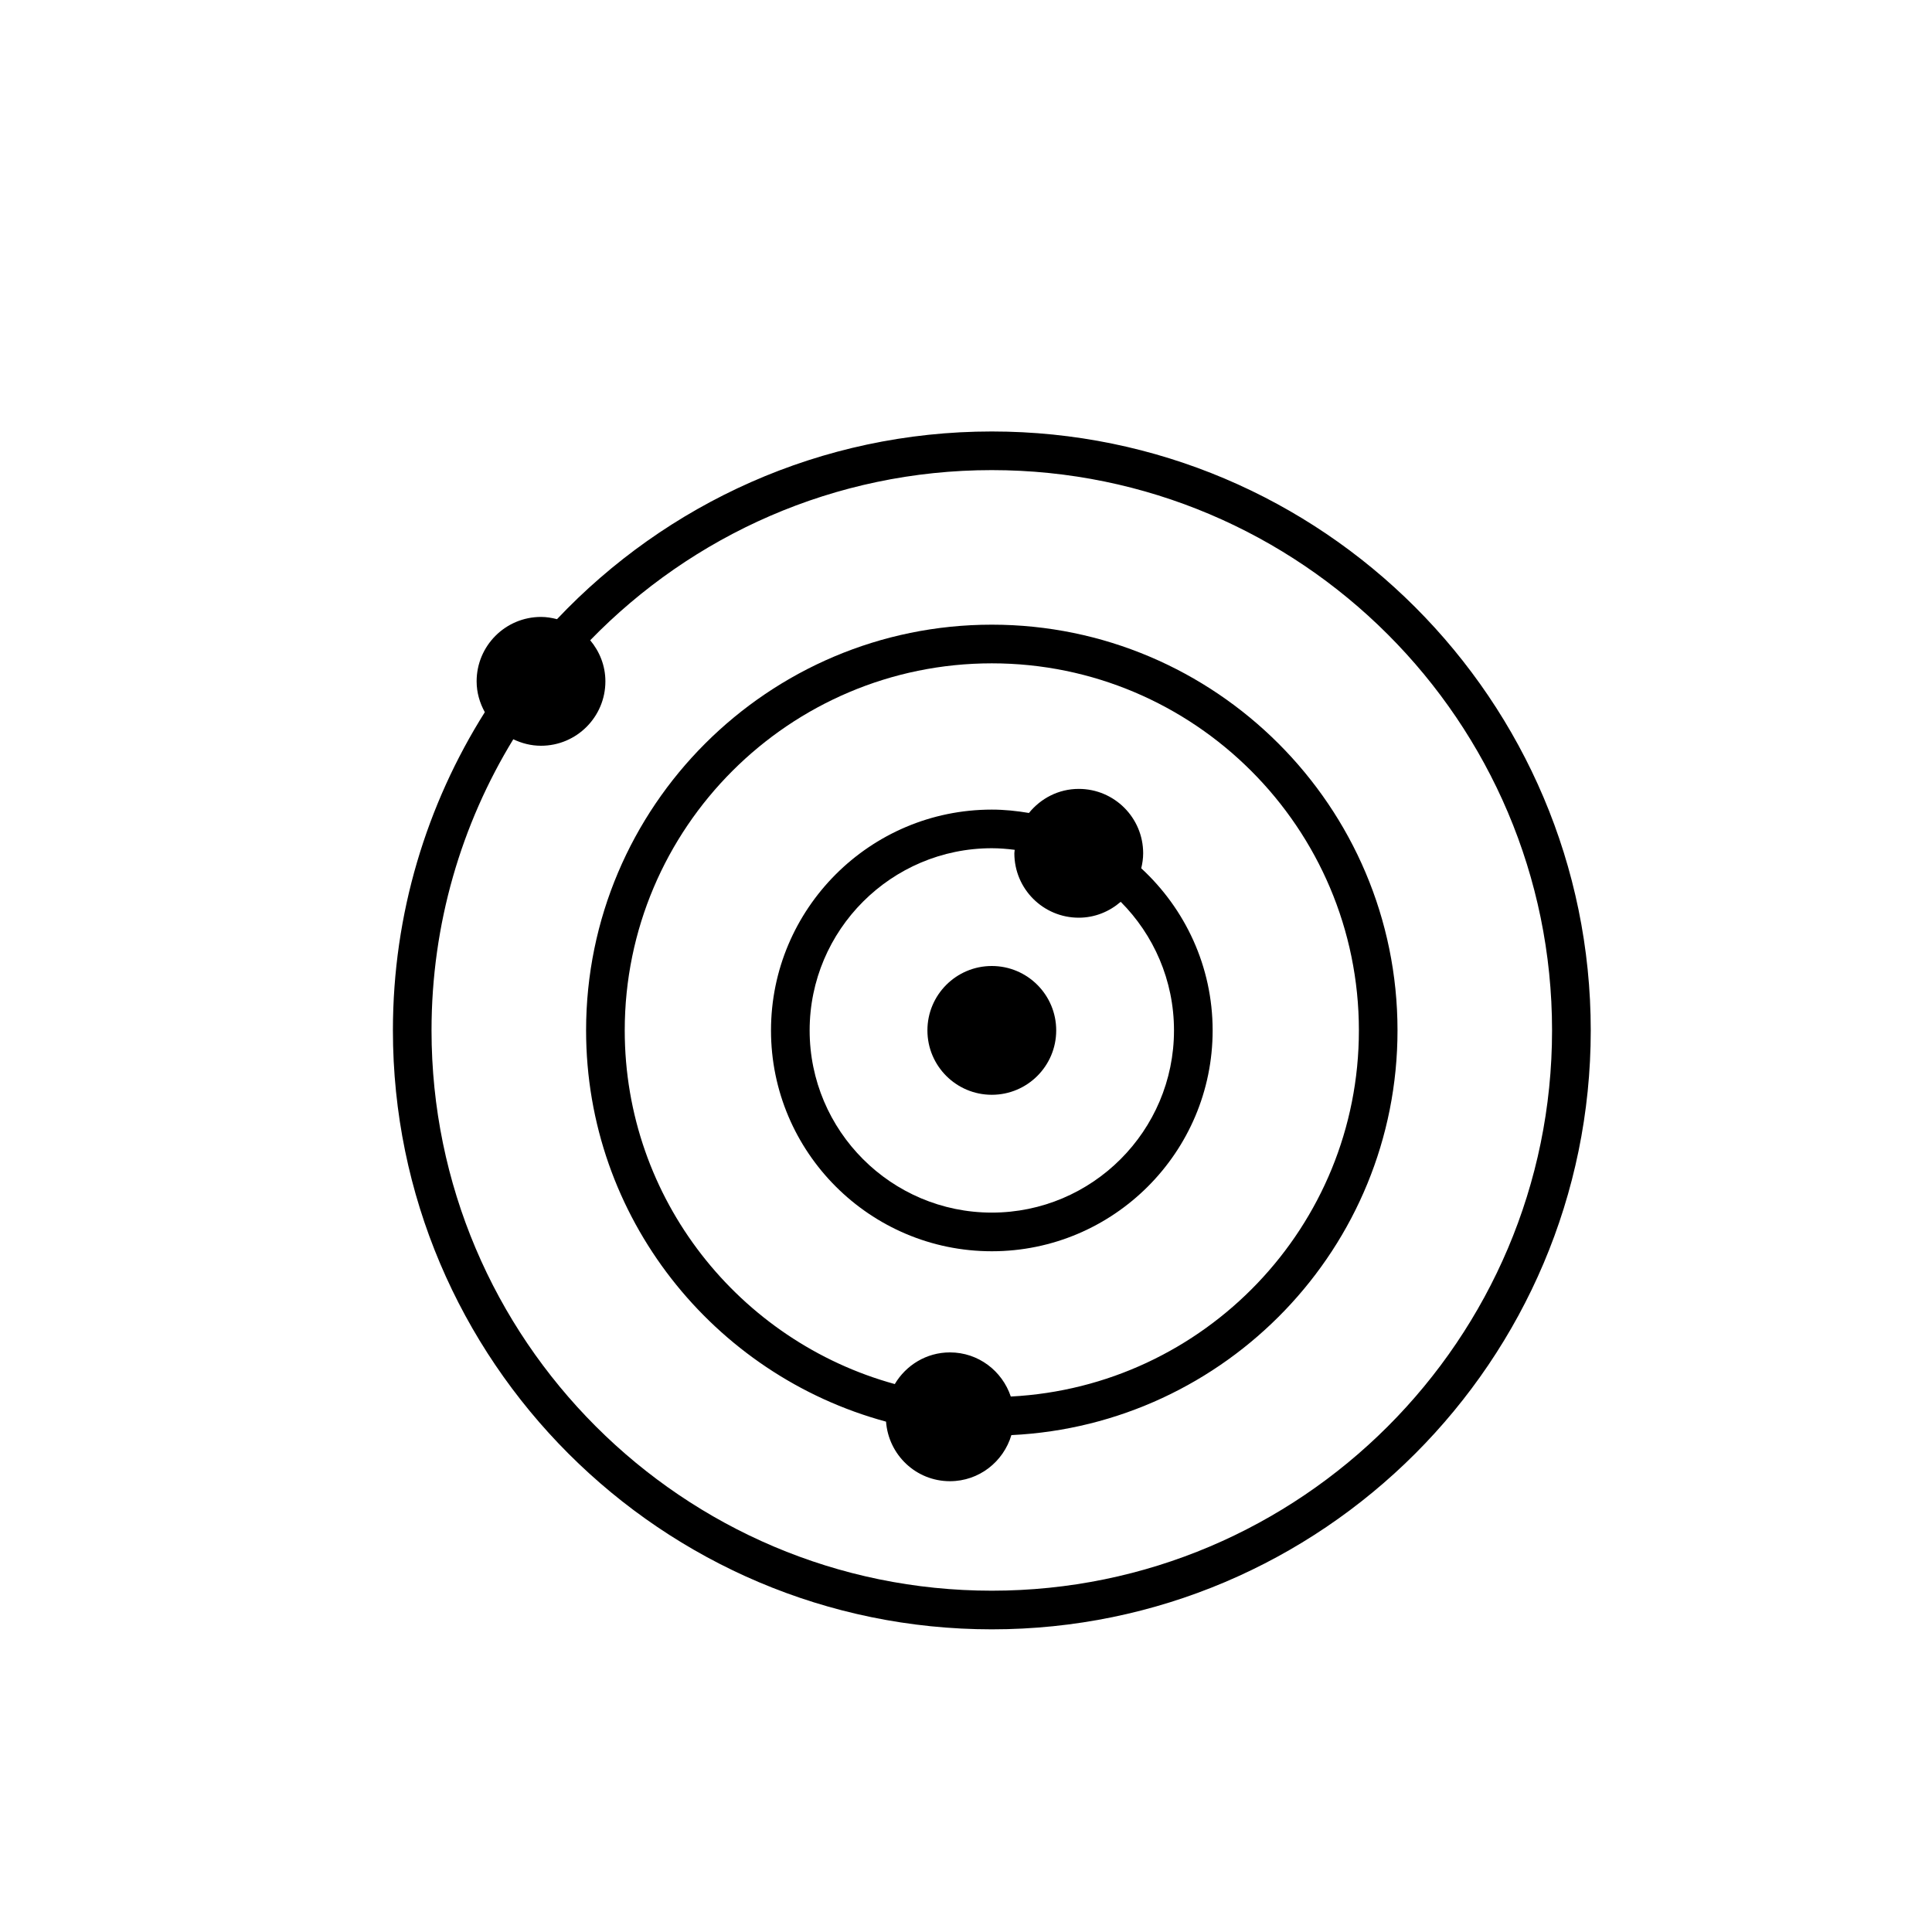 <?xml version="1.0" encoding="utf-8"?>
<!-- Generator: Adobe Illustrator 16.0.0, SVG Export Plug-In . SVG Version: 6.00 Build 0)  -->
<!DOCTYPE svg PUBLIC "-//W3C//DTD SVG 1.1//EN" "http://www.w3.org/Graphics/SVG/1.1/DTD/svg11.dtd">
<svg version="1.1" id="Layer_1" xmlns="http://www.w3.org/2000/svg" xmlns:xlink="http://www.w3.org/1999/xlink" x="0px" y="0px"
	 width="100px" height="100px" viewBox="0 0 100 100" enable-background="new 0 0 100 100" xml:space="preserve">
<g>
	<path d="M51.336,22.333c-8.856,0-16.851,3.739-22.505,9.715c-0.266-0.068-0.54-0.116-0.828-0.116c-1.841,0-3.333,1.493-3.333,3.334
		c0,0.582,0.162,1.12,0.424,1.596c-3.008,4.776-4.757,10.422-4.757,16.472c0,17.093,13.907,31,31,31c17.094,0,31-13.907,31-31
		C82.336,36.24,68.43,22.333,51.336,22.333z M51.336,82.334c-15.99,0-29-13.01-29-29c0-5.516,1.548-10.676,4.232-15.07
		c0.436,0.209,0.918,0.336,1.434,0.336c1.841,0,3.333-1.492,3.333-3.334c0-0.812-0.302-1.547-0.786-2.126
		c5.273-5.426,12.64-8.807,20.785-8.807c15.991,0,29,13.009,29,29C80.336,69.324,67.327,82.334,51.336,82.334z"/>
	<path d="M51.336,32.333c-11.579,0-21,9.42-21,21c0,9.683,6.596,17.833,15.525,20.251c0.13,1.723,1.553,3.083,3.308,3.083
		c1.508,0,2.77-1.009,3.18-2.386c11.107-0.533,19.986-9.711,19.986-20.948C72.336,41.754,62.916,32.333,51.336,32.333z
		 M52.318,72.284C51.876,70.961,50.641,70,49.169,70c-1.219,0-2.274,0.662-2.855,1.639c-8.043-2.211-13.978-9.569-13.978-18.305
		c0-10.477,8.523-19,19-19c10.477,0,19,8.523,19,19C70.336,63.479,62.338,71.769,52.318,72.284z"/>
	<path d="M59.07,44.942c0.06-0.25,0.1-0.507,0.1-0.776c0-1.841-1.492-3.333-3.334-3.333c-1.045,0-1.968,0.492-2.578,1.246
		c-0.627-0.106-1.266-0.174-1.922-0.174c-6.302,0-11.429,5.127-11.429,11.43c0,6.302,5.127,11.43,11.429,11.43
		c6.303,0,11.43-5.128,11.43-11.43C62.766,50.015,61.336,47.032,59.07,44.942z M51.336,62.764c-5.199,0-9.429-4.23-9.429-9.43
		c0-5.2,4.23-9.43,9.429-9.43c0.402,0,0.797,0.034,1.186,0.083c-0.004,0.061-0.019,0.118-0.019,0.18
		c0,1.841,1.493,3.333,3.333,3.333c0.834,0,1.588-0.317,2.172-0.823c1.703,1.707,2.758,4.062,2.758,6.657
		C60.766,58.533,56.535,62.764,51.336,62.764z"/>
	<circle cx="51.336" cy="53.333" r="3.333"/>
</g>
</svg>
